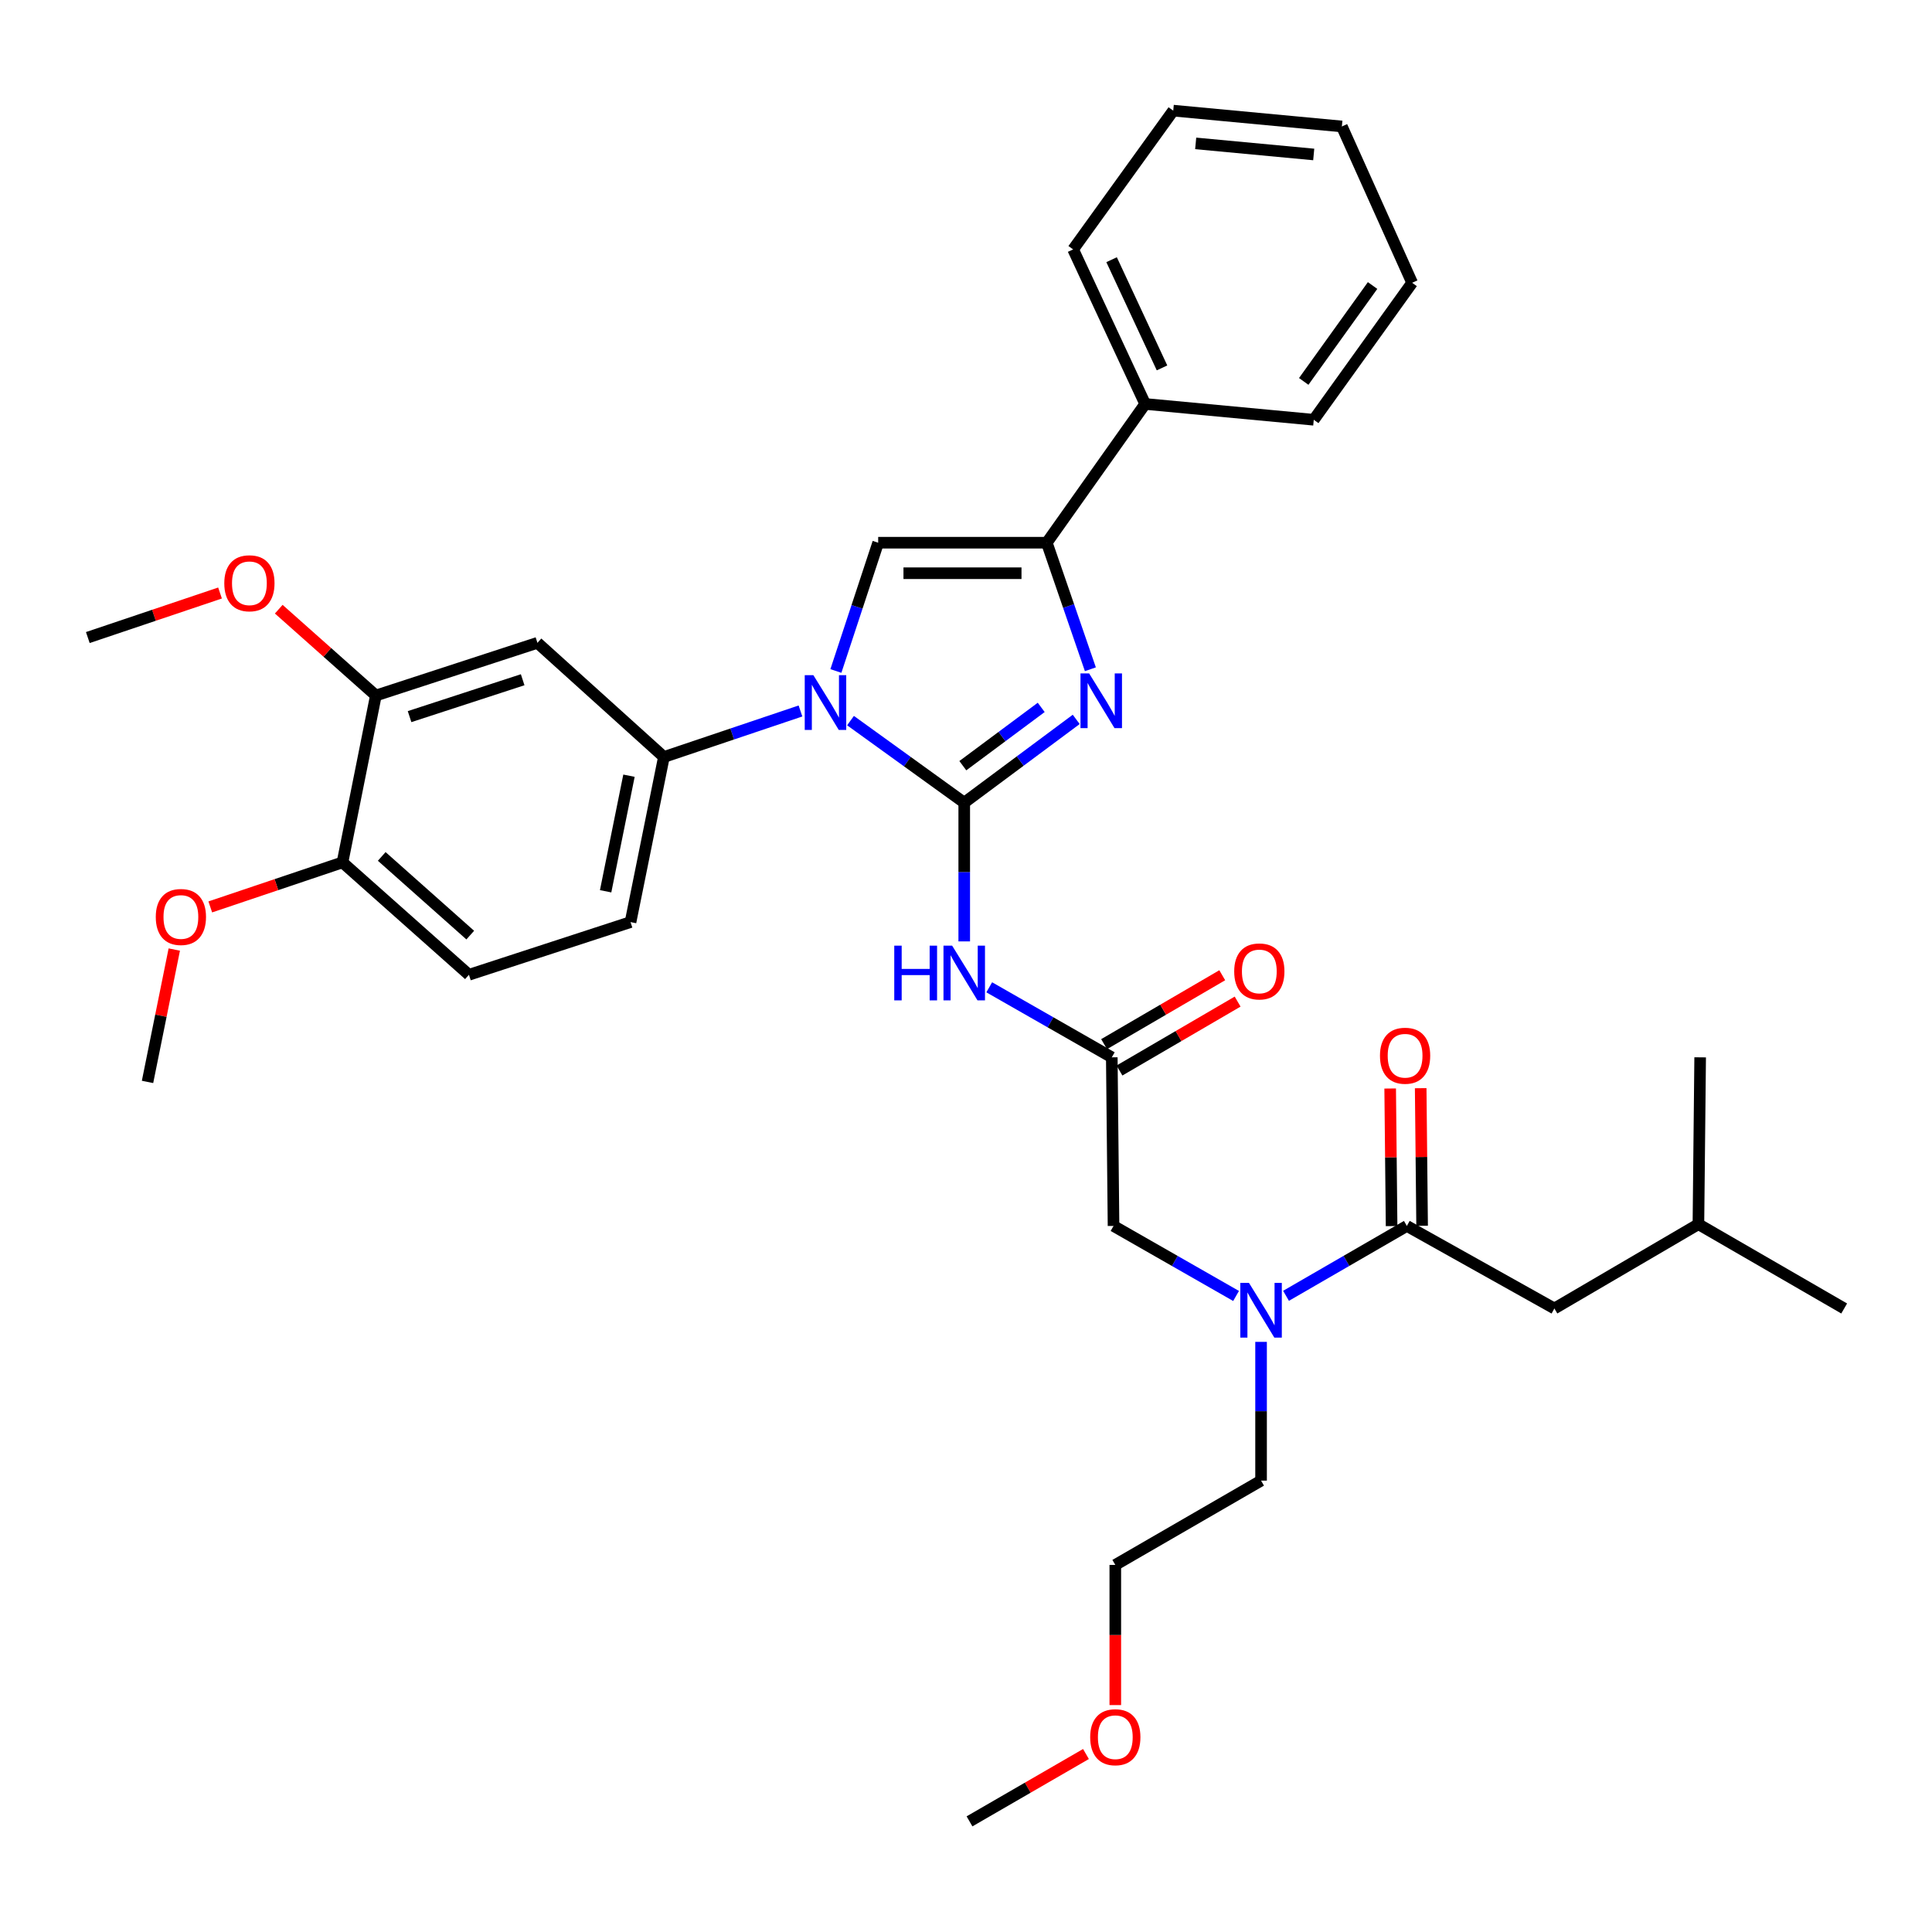 <?xml version='1.0' encoding='iso-8859-1'?>
<svg version='1.1' baseProfile='full'
              xmlns='http://www.w3.org/2000/svg'
                      xmlns:rdkit='http://www.rdkit.org/xml'
                      xmlns:xlink='http://www.w3.org/1999/xlink'
                  xml:space='preserve'
width='1000px' height='1000px' viewBox='0 0 1000 1000'>
<!-- END OF HEADER -->
<rect style='opacity:1.0;fill:#FFFFFF;stroke:none' width='1000' height='1000' x='0' y='0'> </rect>
<path class='bond-0' d='M 639.787,670.789 L 608.075,652.666' style='fill:none;fill-rule:evenodd;stroke:#0000FF;stroke-width:6px;stroke-linecap:butt;stroke-linejoin:miter;stroke-opacity:1' />
<path class='bond-0' d='M 608.075,652.666 L 576.363,634.544' style='fill:none;fill-rule:evenodd;stroke:#000000;stroke-width:6px;stroke-linecap:butt;stroke-linejoin:miter;stroke-opacity:1' />
<path class='bond-1' d='M 665.645,670.712 L 696.915,652.628' style='fill:none;fill-rule:evenodd;stroke:#0000FF;stroke-width:6px;stroke-linecap:butt;stroke-linejoin:miter;stroke-opacity:1' />
<path class='bond-1' d='M 696.915,652.628 L 728.185,634.544' style='fill:none;fill-rule:evenodd;stroke:#000000;stroke-width:6px;stroke-linecap:butt;stroke-linejoin:miter;stroke-opacity:1' />
<path class='bond-2' d='M 652.726,694.548 L 652.726,730.457' style='fill:none;fill-rule:evenodd;stroke:#0000FF;stroke-width:6px;stroke-linecap:butt;stroke-linejoin:miter;stroke-opacity:1' />
<path class='bond-2' d='M 652.726,730.457 L 652.726,766.367' style='fill:none;fill-rule:evenodd;stroke:#000000;stroke-width:6px;stroke-linecap:butt;stroke-linejoin:miter;stroke-opacity:1' />
<path class='bond-3' d='M 804.548,677.271 L 879.095,633.64' style='fill:none;fill-rule:evenodd;stroke:#000000;stroke-width:6px;stroke-linecap:butt;stroke-linejoin:miter;stroke-opacity:1' />
<path class='bond-4' d='M 804.548,677.271 L 728.185,634.544' style='fill:none;fill-rule:evenodd;stroke:#000000;stroke-width:6px;stroke-linecap:butt;stroke-linejoin:miter;stroke-opacity:1' />
<path class='bond-5' d='M 736.083,634.462 L 735.714,598.853' style='fill:none;fill-rule:evenodd;stroke:#000000;stroke-width:6px;stroke-linecap:butt;stroke-linejoin:miter;stroke-opacity:1' />
<path class='bond-5' d='M 735.714,598.853 L 735.346,563.243' style='fill:none;fill-rule:evenodd;stroke:#FF0000;stroke-width:6px;stroke-linecap:butt;stroke-linejoin:miter;stroke-opacity:1' />
<path class='bond-5' d='M 720.288,634.625 L 719.919,599.016' style='fill:none;fill-rule:evenodd;stroke:#000000;stroke-width:6px;stroke-linecap:butt;stroke-linejoin:miter;stroke-opacity:1' />
<path class='bond-5' d='M 719.919,599.016 L 719.551,563.407' style='fill:none;fill-rule:evenodd;stroke:#FF0000;stroke-width:6px;stroke-linecap:butt;stroke-linejoin:miter;stroke-opacity:1' />
<path class='bond-6' d='M 879.095,633.64 L 954.545,677.271' style='fill:none;fill-rule:evenodd;stroke:#000000;stroke-width:6px;stroke-linecap:butt;stroke-linejoin:miter;stroke-opacity:1' />
<path class='bond-7' d='M 879.095,633.64 L 879.999,547.273' style='fill:none;fill-rule:evenodd;stroke:#000000;stroke-width:6px;stroke-linecap:butt;stroke-linejoin:miter;stroke-opacity:1' />
<path class='bond-8' d='M 577.276,882.547 L 577.276,846.272' style='fill:none;fill-rule:evenodd;stroke:#FF0000;stroke-width:6px;stroke-linecap:butt;stroke-linejoin:miter;stroke-opacity:1' />
<path class='bond-8' d='M 577.276,846.272 L 577.276,809.998' style='fill:none;fill-rule:evenodd;stroke:#000000;stroke-width:6px;stroke-linecap:butt;stroke-linejoin:miter;stroke-opacity:1' />
<path class='bond-9' d='M 562.096,907.873 L 531.956,925.303' style='fill:none;fill-rule:evenodd;stroke:#FF0000;stroke-width:6px;stroke-linecap:butt;stroke-linejoin:miter;stroke-opacity:1' />
<path class='bond-9' d='M 531.956,925.303 L 501.816,942.734' style='fill:none;fill-rule:evenodd;stroke:#000000;stroke-width:6px;stroke-linecap:butt;stroke-linejoin:miter;stroke-opacity:1' />
<path class='bond-10' d='M 652.726,766.367 L 577.276,809.998' style='fill:none;fill-rule:evenodd;stroke:#000000;stroke-width:6px;stroke-linecap:butt;stroke-linejoin:miter;stroke-opacity:1' />
<path class='bond-11' d='M 512.026,511.027 L 543.743,529.15' style='fill:none;fill-rule:evenodd;stroke:#0000FF;stroke-width:6px;stroke-linecap:butt;stroke-linejoin:miter;stroke-opacity:1' />
<path class='bond-11' d='M 543.743,529.15 L 575.459,547.273' style='fill:none;fill-rule:evenodd;stroke:#000000;stroke-width:6px;stroke-linecap:butt;stroke-linejoin:miter;stroke-opacity:1' />
<path class='bond-12' d='M 499.087,487.269 L 499.087,451.363' style='fill:none;fill-rule:evenodd;stroke:#0000FF;stroke-width:6px;stroke-linecap:butt;stroke-linejoin:miter;stroke-opacity:1' />
<path class='bond-12' d='M 499.087,451.363 L 499.087,415.458' style='fill:none;fill-rule:evenodd;stroke:#000000;stroke-width:6px;stroke-linecap:butt;stroke-linejoin:miter;stroke-opacity:1' />
<path class='bond-13' d='M 579.439,554.095 L 610.015,536.259' style='fill:none;fill-rule:evenodd;stroke:#000000;stroke-width:6px;stroke-linecap:butt;stroke-linejoin:miter;stroke-opacity:1' />
<path class='bond-13' d='M 610.015,536.259 L 640.592,518.423' style='fill:none;fill-rule:evenodd;stroke:#FF0000;stroke-width:6px;stroke-linecap:butt;stroke-linejoin:miter;stroke-opacity:1' />
<path class='bond-13' d='M 571.48,540.451 L 602.056,522.615' style='fill:none;fill-rule:evenodd;stroke:#000000;stroke-width:6px;stroke-linecap:butt;stroke-linejoin:miter;stroke-opacity:1' />
<path class='bond-13' d='M 602.056,522.615 L 632.633,504.779' style='fill:none;fill-rule:evenodd;stroke:#FF0000;stroke-width:6px;stroke-linecap:butt;stroke-linejoin:miter;stroke-opacity:1' />
<path class='bond-14' d='M 575.459,547.273 L 576.363,634.544' style='fill:none;fill-rule:evenodd;stroke:#000000;stroke-width:6px;stroke-linecap:butt;stroke-linejoin:miter;stroke-opacity:1' />
<path class='bond-15' d='M 440.224,372.987 L 469.656,394.222' style='fill:none;fill-rule:evenodd;stroke:#0000FF;stroke-width:6px;stroke-linecap:butt;stroke-linejoin:miter;stroke-opacity:1' />
<path class='bond-15' d='M 469.656,394.222 L 499.087,415.458' style='fill:none;fill-rule:evenodd;stroke:#000000;stroke-width:6px;stroke-linecap:butt;stroke-linejoin:miter;stroke-opacity:1' />
<path class='bond-16' d='M 432.656,347.302 L 443.6,314.104' style='fill:none;fill-rule:evenodd;stroke:#0000FF;stroke-width:6px;stroke-linecap:butt;stroke-linejoin:miter;stroke-opacity:1' />
<path class='bond-16' d='M 443.6,314.104 L 454.544,280.906' style='fill:none;fill-rule:evenodd;stroke:#000000;stroke-width:6px;stroke-linecap:butt;stroke-linejoin:miter;stroke-opacity:1' />
<path class='bond-17' d='M 414.323,368.002 L 378.978,379.91' style='fill:none;fill-rule:evenodd;stroke:#0000FF;stroke-width:6px;stroke-linecap:butt;stroke-linejoin:miter;stroke-opacity:1' />
<path class='bond-17' d='M 378.978,379.91 L 343.632,391.818' style='fill:none;fill-rule:evenodd;stroke:#000000;stroke-width:6px;stroke-linecap:butt;stroke-linejoin:miter;stroke-opacity:1' />
<path class='bond-18' d='M 499.087,415.458 L 528.07,393.907' style='fill:none;fill-rule:evenodd;stroke:#000000;stroke-width:6px;stroke-linecap:butt;stroke-linejoin:miter;stroke-opacity:1' />
<path class='bond-18' d='M 528.07,393.907 L 557.052,372.356' style='fill:none;fill-rule:evenodd;stroke:#0000FF;stroke-width:6px;stroke-linecap:butt;stroke-linejoin:miter;stroke-opacity:1' />
<path class='bond-18' d='M 498.357,396.318 L 518.644,381.232' style='fill:none;fill-rule:evenodd;stroke:#000000;stroke-width:6px;stroke-linecap:butt;stroke-linejoin:miter;stroke-opacity:1' />
<path class='bond-18' d='M 518.644,381.232 L 538.932,366.146' style='fill:none;fill-rule:evenodd;stroke:#0000FF;stroke-width:6px;stroke-linecap:butt;stroke-linejoin:miter;stroke-opacity:1' />
<path class='bond-19' d='M 564.378,346.404 L 553.096,313.655' style='fill:none;fill-rule:evenodd;stroke:#0000FF;stroke-width:6px;stroke-linecap:butt;stroke-linejoin:miter;stroke-opacity:1' />
<path class='bond-19' d='M 553.096,313.655 L 541.815,280.906' style='fill:none;fill-rule:evenodd;stroke:#000000;stroke-width:6px;stroke-linecap:butt;stroke-linejoin:miter;stroke-opacity:1' />
<path class='bond-20' d='M 541.815,280.906 L 592.729,209.088' style='fill:none;fill-rule:evenodd;stroke:#000000;stroke-width:6px;stroke-linecap:butt;stroke-linejoin:miter;stroke-opacity:1' />
<path class='bond-21' d='M 541.815,280.906 L 454.544,280.906' style='fill:none;fill-rule:evenodd;stroke:#000000;stroke-width:6px;stroke-linecap:butt;stroke-linejoin:miter;stroke-opacity:1' />
<path class='bond-21' d='M 528.724,296.702 L 467.634,296.702' style='fill:none;fill-rule:evenodd;stroke:#000000;stroke-width:6px;stroke-linecap:butt;stroke-linejoin:miter;stroke-opacity:1' />
<path class='bond-22' d='M 730.914,146.362 L 680,217.267' style='fill:none;fill-rule:evenodd;stroke:#000000;stroke-width:6px;stroke-linecap:butt;stroke-linejoin:miter;stroke-opacity:1' />
<path class='bond-22' d='M 710.447,147.785 L 674.807,197.418' style='fill:none;fill-rule:evenodd;stroke:#000000;stroke-width:6px;stroke-linecap:butt;stroke-linejoin:miter;stroke-opacity:1' />
<path class='bond-23' d='M 730.914,146.362 L 694.549,65.454' style='fill:none;fill-rule:evenodd;stroke:#000000;stroke-width:6px;stroke-linecap:butt;stroke-linejoin:miter;stroke-opacity:1' />
<path class='bond-24' d='M 694.549,65.454 L 607.27,57.266' style='fill:none;fill-rule:evenodd;stroke:#000000;stroke-width:6px;stroke-linecap:butt;stroke-linejoin:miter;stroke-opacity:1' />
<path class='bond-24' d='M 679.982,79.952 L 618.887,74.221' style='fill:none;fill-rule:evenodd;stroke:#000000;stroke-width:6px;stroke-linecap:butt;stroke-linejoin:miter;stroke-opacity:1' />
<path class='bond-25' d='M 242.724,504.546 L 177.269,446.365' style='fill:none;fill-rule:evenodd;stroke:#000000;stroke-width:6px;stroke-linecap:butt;stroke-linejoin:miter;stroke-opacity:1' />
<path class='bond-25' d='M 243.4,484.013 L 197.581,443.286' style='fill:none;fill-rule:evenodd;stroke:#000000;stroke-width:6px;stroke-linecap:butt;stroke-linejoin:miter;stroke-opacity:1' />
<path class='bond-26' d='M 242.724,504.546 L 326.362,477.272' style='fill:none;fill-rule:evenodd;stroke:#000000;stroke-width:6px;stroke-linecap:butt;stroke-linejoin:miter;stroke-opacity:1' />
<path class='bond-27' d='M 177.269,446.365 L 194.548,359.998' style='fill:none;fill-rule:evenodd;stroke:#000000;stroke-width:6px;stroke-linecap:butt;stroke-linejoin:miter;stroke-opacity:1' />
<path class='bond-28' d='M 177.269,446.365 L 143.053,457.892' style='fill:none;fill-rule:evenodd;stroke:#000000;stroke-width:6px;stroke-linecap:butt;stroke-linejoin:miter;stroke-opacity:1' />
<path class='bond-28' d='M 143.053,457.892 L 108.838,469.42' style='fill:none;fill-rule:evenodd;stroke:#FF0000;stroke-width:6px;stroke-linecap:butt;stroke-linejoin:miter;stroke-opacity:1' />
<path class='bond-29' d='M 194.548,359.998 L 278.177,332.724' style='fill:none;fill-rule:evenodd;stroke:#000000;stroke-width:6px;stroke-linecap:butt;stroke-linejoin:miter;stroke-opacity:1' />
<path class='bond-29' d='M 211.99,370.924 L 270.53,351.833' style='fill:none;fill-rule:evenodd;stroke:#000000;stroke-width:6px;stroke-linecap:butt;stroke-linejoin:miter;stroke-opacity:1' />
<path class='bond-30' d='M 194.548,359.998 L 169.415,337.658' style='fill:none;fill-rule:evenodd;stroke:#000000;stroke-width:6px;stroke-linecap:butt;stroke-linejoin:miter;stroke-opacity:1' />
<path class='bond-30' d='M 169.415,337.658 L 144.282,315.319' style='fill:none;fill-rule:evenodd;stroke:#FF0000;stroke-width:6px;stroke-linecap:butt;stroke-linejoin:miter;stroke-opacity:1' />
<path class='bond-31' d='M 278.177,332.724 L 343.632,391.818' style='fill:none;fill-rule:evenodd;stroke:#000000;stroke-width:6px;stroke-linecap:butt;stroke-linejoin:miter;stroke-opacity:1' />
<path class='bond-32' d='M 343.632,391.818 L 326.362,477.272' style='fill:none;fill-rule:evenodd;stroke:#000000;stroke-width:6px;stroke-linecap:butt;stroke-linejoin:miter;stroke-opacity:1' />
<path class='bond-32' d='M 325.559,401.507 L 313.47,461.325' style='fill:none;fill-rule:evenodd;stroke:#000000;stroke-width:6px;stroke-linecap:butt;stroke-linejoin:miter;stroke-opacity:1' />
<path class='bond-33' d='M 90.208,491.482 L 83.285,525.74' style='fill:none;fill-rule:evenodd;stroke:#FF0000;stroke-width:6px;stroke-linecap:butt;stroke-linejoin:miter;stroke-opacity:1' />
<path class='bond-33' d='M 83.285,525.74 L 76.361,559.997' style='fill:none;fill-rule:evenodd;stroke:#000000;stroke-width:6px;stroke-linecap:butt;stroke-linejoin:miter;stroke-opacity:1' />
<path class='bond-34' d='M 113.886,306.941 L 79.67,318.468' style='fill:none;fill-rule:evenodd;stroke:#FF0000;stroke-width:6px;stroke-linecap:butt;stroke-linejoin:miter;stroke-opacity:1' />
<path class='bond-34' d='M 79.67,318.468 L 45.455,329.995' style='fill:none;fill-rule:evenodd;stroke:#000000;stroke-width:6px;stroke-linecap:butt;stroke-linejoin:miter;stroke-opacity:1' />
<path class='bond-35' d='M 607.27,57.266 L 555.451,129.092' style='fill:none;fill-rule:evenodd;stroke:#000000;stroke-width:6px;stroke-linecap:butt;stroke-linejoin:miter;stroke-opacity:1' />
<path class='bond-36' d='M 555.451,129.092 L 592.729,209.088' style='fill:none;fill-rule:evenodd;stroke:#000000;stroke-width:6px;stroke-linecap:butt;stroke-linejoin:miter;stroke-opacity:1' />
<path class='bond-36' d='M 575.36,134.42 L 601.455,190.417' style='fill:none;fill-rule:evenodd;stroke:#000000;stroke-width:6px;stroke-linecap:butt;stroke-linejoin:miter;stroke-opacity:1' />
<path class='bond-37' d='M 592.729,209.088 L 680,217.267' style='fill:none;fill-rule:evenodd;stroke:#000000;stroke-width:6px;stroke-linecap:butt;stroke-linejoin:miter;stroke-opacity:1' />
<path  class='atom-0' d='M 646.466 664.023
L 655.746 679.023
Q 656.666 680.503, 658.146 683.183
Q 659.626 685.863, 659.706 686.023
L 659.706 664.023
L 663.466 664.023
L 663.466 692.343
L 659.586 692.343
L 649.626 675.943
Q 648.466 674.023, 647.226 671.823
Q 646.026 669.623, 645.666 668.943
L 645.666 692.343
L 641.986 692.343
L 641.986 664.023
L 646.466 664.023
' fill='#0000FF'/>
<path  class='atom-3' d='M 714.273 546.44
Q 714.273 539.64, 717.633 535.84
Q 720.993 532.04, 727.273 532.04
Q 733.553 532.04, 736.913 535.84
Q 740.273 539.64, 740.273 546.44
Q 740.273 553.32, 736.873 557.24
Q 733.473 561.12, 727.273 561.12
Q 721.033 561.12, 717.633 557.24
Q 714.273 553.36, 714.273 546.44
M 727.273 557.92
Q 731.593 557.92, 733.913 555.04
Q 736.273 552.12, 736.273 546.44
Q 736.273 540.88, 733.913 538.08
Q 731.593 535.24, 727.273 535.24
Q 722.953 535.24, 720.593 538.04
Q 718.273 540.84, 718.273 546.44
Q 718.273 552.16, 720.593 555.04
Q 722.953 557.92, 727.273 557.92
' fill='#FF0000'/>
<path  class='atom-6' d='M 564.276 899.174
Q 564.276 892.374, 567.636 888.574
Q 570.996 884.774, 577.276 884.774
Q 583.556 884.774, 586.916 888.574
Q 590.276 892.374, 590.276 899.174
Q 590.276 906.054, 586.876 909.974
Q 583.476 913.854, 577.276 913.854
Q 571.036 913.854, 567.636 909.974
Q 564.276 906.094, 564.276 899.174
M 577.276 910.654
Q 581.596 910.654, 583.916 907.774
Q 586.276 904.854, 586.276 899.174
Q 586.276 893.614, 583.916 890.814
Q 581.596 887.974, 577.276 887.974
Q 572.956 887.974, 570.596 890.774
Q 568.276 893.574, 568.276 899.174
Q 568.276 904.894, 570.596 907.774
Q 572.956 910.654, 577.276 910.654
' fill='#FF0000'/>
<path  class='atom-8' d='M 462.867 489.473
L 466.707 489.473
L 466.707 501.513
L 481.187 501.513
L 481.187 489.473
L 485.027 489.473
L 485.027 517.793
L 481.187 517.793
L 481.187 504.713
L 466.707 504.713
L 466.707 517.793
L 462.867 517.793
L 462.867 489.473
' fill='#0000FF'/>
<path  class='atom-8' d='M 492.827 489.473
L 502.107 504.473
Q 503.027 505.953, 504.507 508.633
Q 505.987 511.313, 506.067 511.473
L 506.067 489.473
L 509.827 489.473
L 509.827 517.793
L 505.947 517.793
L 495.987 501.393
Q 494.827 499.473, 493.587 497.273
Q 492.387 495.073, 492.027 494.393
L 492.027 517.793
L 488.347 517.793
L 488.347 489.473
L 492.827 489.473
' fill='#0000FF'/>
<path  class='atom-10' d='M 638.822 502.809
Q 638.822 496.009, 642.182 492.209
Q 645.542 488.409, 651.822 488.409
Q 658.102 488.409, 661.462 492.209
Q 664.822 496.009, 664.822 502.809
Q 664.822 509.689, 661.422 513.609
Q 658.022 517.489, 651.822 517.489
Q 645.582 517.489, 642.182 513.609
Q 638.822 509.729, 638.822 502.809
M 651.822 514.289
Q 656.142 514.289, 658.462 511.409
Q 660.822 508.489, 660.822 502.809
Q 660.822 497.249, 658.462 494.449
Q 656.142 491.609, 651.822 491.609
Q 647.502 491.609, 645.142 494.409
Q 642.822 497.209, 642.822 502.809
Q 642.822 508.529, 645.142 511.409
Q 647.502 514.289, 651.822 514.289
' fill='#FF0000'/>
<path  class='atom-12' d='M 421.01 349.48
L 430.29 364.48
Q 431.21 365.96, 432.69 368.64
Q 434.17 371.32, 434.25 371.48
L 434.25 349.48
L 438.01 349.48
L 438.01 377.8
L 434.13 377.8
L 424.17 361.4
Q 423.01 359.48, 421.77 357.28
Q 420.57 355.08, 420.21 354.4
L 420.21 377.8
L 416.53 377.8
L 416.53 349.48
L 421.01 349.48
' fill='#0000FF'/>
<path  class='atom-14' d='M 563.741 348.567
L 573.021 363.567
Q 573.941 365.047, 575.421 367.727
Q 576.901 370.407, 576.981 370.567
L 576.981 348.567
L 580.741 348.567
L 580.741 376.887
L 576.861 376.887
L 566.901 360.487
Q 565.741 358.567, 564.501 356.367
Q 563.301 354.167, 562.941 353.487
L 562.941 376.887
L 559.261 376.887
L 559.261 348.567
L 563.741 348.567
' fill='#0000FF'/>
<path  class='atom-25' d='M 80.631 474.623
Q 80.631 467.823, 83.991 464.023
Q 87.351 460.223, 93.631 460.223
Q 99.911 460.223, 103.271 464.023
Q 106.631 467.823, 106.631 474.623
Q 106.631 481.503, 103.231 485.423
Q 99.831 489.303, 93.631 489.303
Q 87.391 489.303, 83.991 485.423
Q 80.631 481.543, 80.631 474.623
M 93.631 486.103
Q 97.951 486.103, 100.271 483.223
Q 102.631 480.303, 102.631 474.623
Q 102.631 469.063, 100.271 466.263
Q 97.951 463.423, 93.631 463.423
Q 89.311 463.423, 86.951 466.223
Q 84.631 469.023, 84.631 474.623
Q 84.631 480.343, 86.951 483.223
Q 89.311 486.103, 93.631 486.103
' fill='#FF0000'/>
<path  class='atom-27' d='M 116.092 301.898
Q 116.092 295.098, 119.452 291.298
Q 122.812 287.498, 129.092 287.498
Q 135.372 287.498, 138.732 291.298
Q 142.092 295.098, 142.092 301.898
Q 142.092 308.778, 138.692 312.698
Q 135.292 316.578, 129.092 316.578
Q 122.852 316.578, 119.452 312.698
Q 116.092 308.818, 116.092 301.898
M 129.092 313.378
Q 133.412 313.378, 135.732 310.498
Q 138.092 307.578, 138.092 301.898
Q 138.092 296.338, 135.732 293.538
Q 133.412 290.698, 129.092 290.698
Q 124.772 290.698, 122.412 293.498
Q 120.092 296.298, 120.092 301.898
Q 120.092 307.618, 122.412 310.498
Q 124.772 313.378, 129.092 313.378
' fill='#FF0000'/>
</svg>
